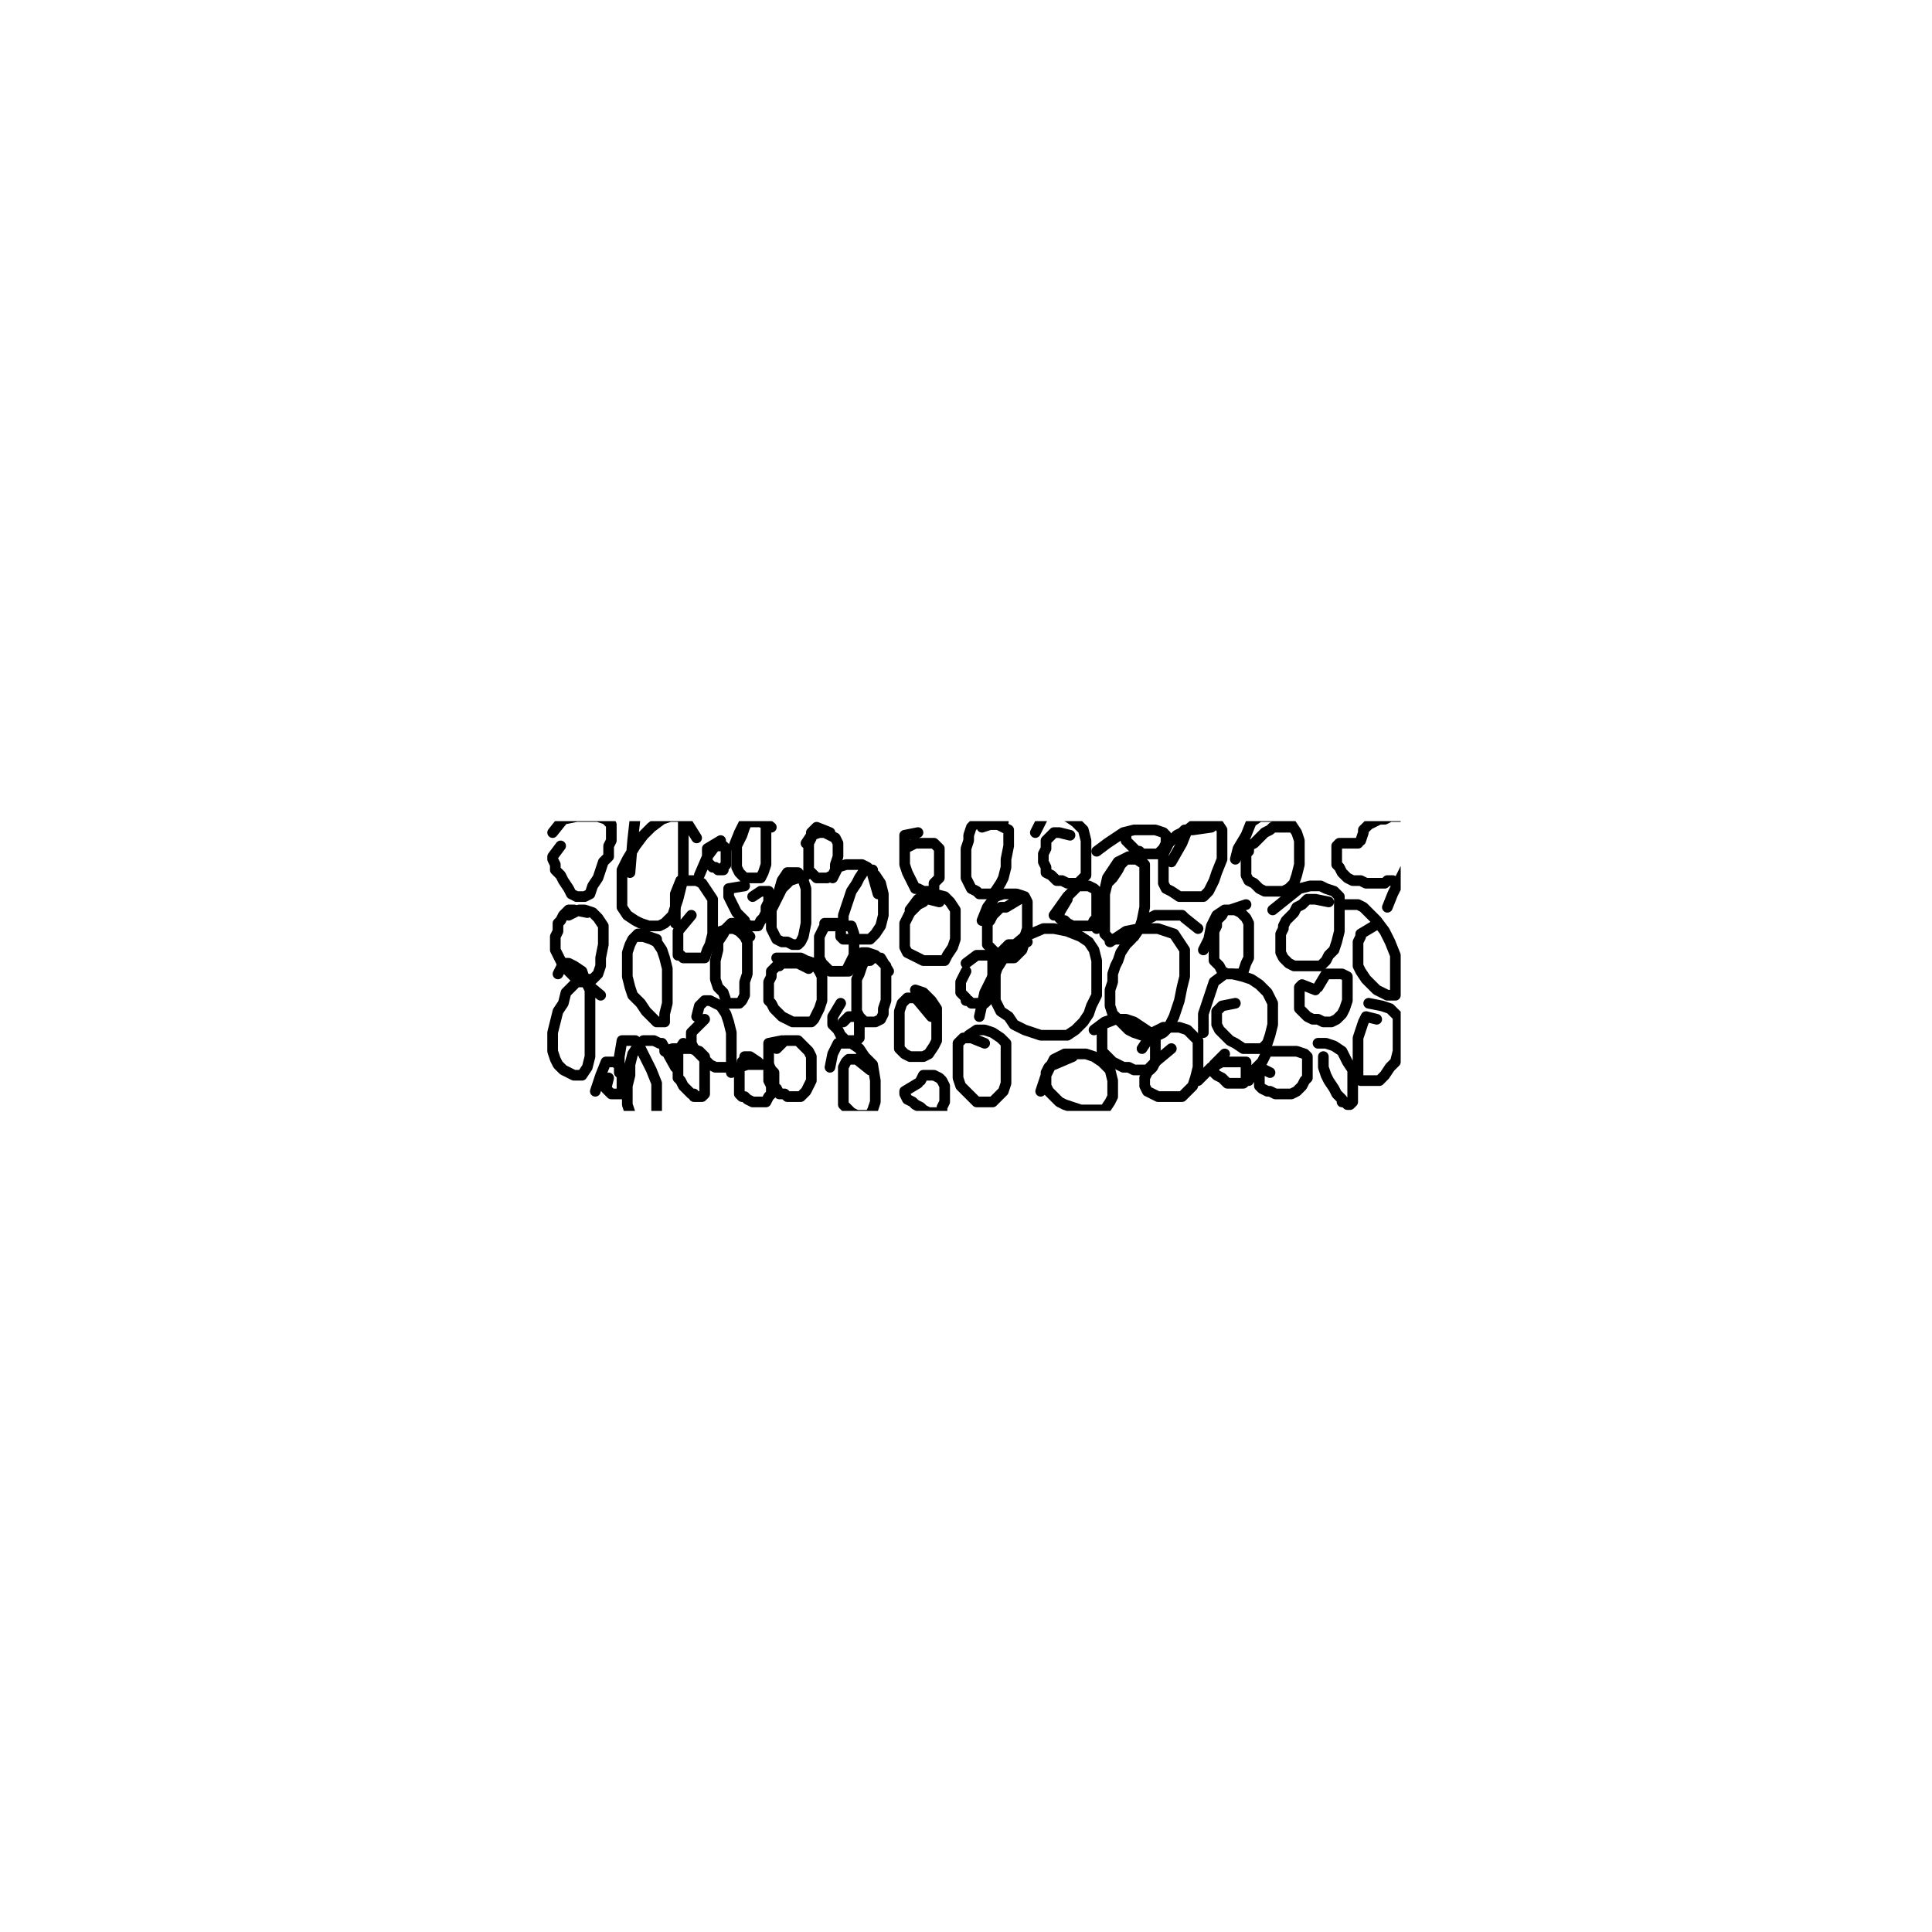 <svg xmlns="http://www.w3.org/2000/svg" viewBox="0 0 1000 1000">
  <rect width="100%" height="100%" fill="white"/>
  <svg x="275" y="425" width="450" height="150" preserveAspectRatio="xMidYMid meet">
    <svg xmlns="http://www.w3.org/2000/svg" viewBox="0 0 326 108.656">
  
  <path d="M 11.0,9.3 L 8.0,13.3 L 8.0,14.3 L 9.0,16.3 L 9.0,18.3 L 11.0,20.3 L 12.0,22.3 L 14.0,25.3 L 15.0,27.3 L 17.0,28.3 L 18.0,28.3 L 19.0,28.3 L 20.0,28.3 L 22.0,27.3 L 23.0,24.3 L 25.0,21.3 L 26.0,18.3 L 27.0,15.3 L 29.0,13.3 L 29.0,9.3 L 30.0,7.3 L 30.0,4.3 L 30.0,1.3 L 28.0,-0.7 L 25.0,-1.7 L 22.0,-1.7 L 17.0,-1.7 L 12.0,-0.7 L 8.0,4.3" stroke="#000000" stroke-width="4" fill="none" stroke-linecap="round" stroke-linejoin="round"></path>
  <path d="M 21.0,34.3 L 16.0,33.3 L 14.0,33.3 L 12.0,35.3 L 11.0,37.3 L 10.0,38.3 L 10.0,41.3 L 9.0,43.3 L 9.0,45.3 L 9.0,48.3 L 10.0,50.3 L 11.0,52.3 L 12.0,54.3 L 14.0,56.3 L 16.0,58.3 L 18.0,59.3 L 19.0,59.3 L 21.0,59.3 L 23.0,59.3 L 25.0,57.3 L 26.0,54.3 L 26.0,51.3 L 27.0,46.3 L 27.0,42.3 L 27.0,39.3 L 25.0,36.3 L 23.0,34.3 L 20.0,33.3 L 18.0,33.3 L 14.0,35.3" stroke="#000000" stroke-width="4" fill="none" stroke-linecap="round" stroke-linejoin="round"></path>
  <path d="M 62.0,6.3 L 57.0,-1.7 L 56.0,-1.7 L 54.0,-1.7 L 52.0,-1.7 L 49.0,-0.7 L 45.0,2.3 L 42.0,5.3 L 39.0,9.3 L 36.0,14.3 L 34.0,18.3 L 34.0,22.3 L 34.0,25.3 L 34.0,29.3 L 34.0,32.3 L 36.0,35.3 L 39.0,37.3 L 41.0,38.3 L 44.0,39.3 L 48.0,39.3 L 50.0,38.3 L 53.0,35.3 L 55.0,29.3 L 57.0,21.3 L 57.0,13.3 L 57.0,4.3 L 57.0,-4.7 L 55.0,-9.7 L 53.0,-14.7 L 51.0,-15.7 L 48.0,-16.7 L 45.0,-15.7 L 42.0,-9.7 L 39.0,-1.7 L 38.0,7.3 L 37.0,19.3" stroke="#000000" stroke-width="4" fill="none" stroke-linecap="round" stroke-linejoin="round"></path>
  <path d="M 47.0,44.3 L 41.0,42.3 L 40.0,42.3 L 38.0,44.3 L 37.0,46.3 L 36.0,49.3 L 36.0,51.3 L 36.0,54.3 L 36.0,58.3 L 37.0,62.3 L 38.0,65.3 L 41.0,68.3 L 43.0,71.3 L 45.0,73.3 L 47.0,75.3 L 48.0,75.3 L 49.0,75.3 L 50.0,75.3 L 50.0,72.3 L 51.0,68.3 L 51.0,63.3 L 51.0,59.3 L 51.0,55.3 L 50.0,51.3 L 49.0,48.3 L 47.0,45.3 L 45.0,44.3 L 42.0,43.3 L 40.0,43.3" stroke="#000000" stroke-width="4" fill="none" stroke-linecap="round" stroke-linejoin="round"></path>
  <path d="M 26.0,65.3 L 20.0,60.3 L 18.0,60.3 L 17.0,60.3 L 15.0,62.3 L 13.0,64.3 L 12.0,68.3 L 10.0,71.3 L 9.0,75.3 L 8.0,79.3 L 8.0,82.3 L 8.0,86.3 L 9.0,89.3 L 10.0,91.3 L 12.0,93.3 L 14.0,94.3 L 16.0,95.3 L 18.0,95.3 L 19.0,95.3 L 21.0,92.3 L 22.0,88.3 L 22.0,82.3 L 22.0,76.3 L 22.0,69.3 L 22.0,63.3 L 20.0,59.3 L 19.0,56.3 L 16.0,54.3 L 14.0,53.3 L 12.0,53.3 L 10.0,57.3" stroke="#000000" stroke-width="4" fill="none" stroke-linecap="round" stroke-linejoin="round"></path>
  <path d="M 54.0,92.3 L 49.0,83.3 L 48.0,83.3 L 46.0,82.3 L 44.0,82.3 L 43.0,82.3 L 42.0,82.3 L 40.0,84.3 L 38.0,87.3 L 37.0,91.3 L 37.0,95.3 L 36.0,99.3 L 36.0,103.3 L 36.0,106.3 L 37.0,109.3 L 38.0,112.3 L 40.0,115.3 L 41.0,117.3 L 42.0,118.3 L 44.0,119.3 L 46.0,119.3 L 46.0,117.3 L 47.0,113.3 L 47.0,109.3 L 47.0,104.3 L 47.0,98.3 L 45.0,93.3 L 43.0,89.3 L 41.0,85.3 L 39.0,82.3 L 37.0,82.3 L 35.0,82.3 L 34.0,82.3 L 33.0,88.3 L 33.0,94.3" stroke="#000000" stroke-width="4" fill="none" stroke-linecap="round" stroke-linejoin="round"></path>
  <path d="M 82.0,43.3 L 77.0,38.3 L 75.0,38.3 L 74.0,39.3 L 73.0,40.3 L 72.0,42.3 L 70.0,45.3 L 70.0,48.3 L 69.0,52.3 L 69.0,55.3 L 69.0,59.3 L 70.0,62.3 L 72.0,64.3 L 73.0,67.3 L 74.0,68.3 L 75.0,68.3 L 77.0,68.3 L 78.0,68.3 L 79.0,67.3 L 80.0,65.3 L 80.0,60.3 L 81.0,57.3 L 81.0,52.3 L 81.0,48.3 L 81.0,45.3 L 80.0,43.3 L 78.0,41.3 L 76.0,40.3 L 74.0,40.3 L 71.0,41.3 L 68.0,44.3" stroke="#000000" stroke-width="4" fill="none" stroke-linecap="round" stroke-linejoin="round"></path>
  <path d="M 60.0,35.3 L 55.0,41.3 L 55.0,43.3 L 55.0,45.3 L 55.0,46.3 L 55.0,47.3 L 55.0,48.3 L 55.0,50.3 L 56.0,50.3 L 57.0,51.3 L 59.0,51.3 L 61.0,51.3 L 63.0,51.3 L 65.0,51.3 L 66.0,48.3 L 67.0,46.3 L 68.0,42.3 L 68.0,37.3 L 68.0,33.3 L 68.0,29.3 L 66.0,26.3 L 64.0,23.3 L 62.0,22.3 L 60.0,22.3 L 57.0,22.3 L 56.0,22.3 L 54.0,27.3 L 54.0,32.3 L 54.0,38.3" stroke="#000000" stroke-width="4" fill="none" stroke-linecap="round" stroke-linejoin="round"></path>
  <path d="M 90.0,2.3 L 86.0,-0.7 L 85.0,-0.7 L 83.0,-0.7 L 81.0,0.3 L 80.0,2.3 L 79.0,5.3 L 78.0,7.3 L 77.0,9.3 L 77.0,12.3 L 77.0,14.3 L 77.0,16.3 L 77.0,17.3 L 78.0,19.3 L 79.0,20.3 L 80.0,21.3 L 81.0,21.3 L 83.0,21.3 L 84.0,21.3 L 86.0,21.3 L 87.0,19.3 L 88.0,16.3 L 88.0,14.3 L 88.0,11.3 L 88.0,8.3 L 88.0,5.3 L 88.0,3.3 L 88.0,1.3 L 86.0,0.3 L 85.0,0.3 L 83.0,0.3 L 80.0,0.3 L 78.0,4.3 L 76.0,9.3" stroke="#000000" stroke-width="4" fill="none" stroke-linecap="round" stroke-linejoin="round"></path>
  <path d="M 103.0,20.3 L 97.0,22.3 L 95.0,24.3 L 94.0,25.3 L 93.0,27.3 L 92.0,29.3 L 91.0,31.3 L 90.0,33.3 L 90.0,36.3 L 90.0,38.3 L 90.0,40.3 L 91.0,42.3 L 92.0,44.3 L 94.0,45.3 L 96.0,45.3 L 98.0,46.3 L 100.0,46.3 L 101.0,45.3 L 102.0,43.3 L 103.0,38.3 L 103.0,34.3 L 103.0,29.3 L 103.0,25.3 L 102.0,22.3 L 100.0,19.3 L 98.0,19.3 L 96.0,19.3 L 94.0,22.3 L 92.0,29.3" stroke="#000000" stroke-width="4" fill="none" stroke-linecap="round" stroke-linejoin="round"></path>
  <path d="M 65.0,74.3 L 60.0,79.3 L 60.0,80.3 L 60.0,82.3 L 60.0,83.3 L 61.0,85.3 L 63.0,87.3 L 65.0,89.3 L 67.0,91.3 L 69.0,92.3 L 71.0,92.3 L 72.0,92.3 L 74.0,92.3 L 75.0,92.3 L 75.0,90.3 L 75.0,86.3 L 75.0,83.3 L 75.0,79.3 L 74.0,75.3 L 73.0,72.3 L 71.0,69.3 L 69.0,68.3 L 67.0,67.3 L 65.0,67.3 L 63.0,69.3 L 62.0,73.3" stroke="#000000" stroke-width="4" fill="none" stroke-linecap="round" stroke-linejoin="round"></path>
  <path d="M 94.0,82.3 L 89.0,83.3 L 89.0,85.3 L 89.0,87.3 L 89.0,90.3 L 89.0,92.3 L 89.0,94.3 L 89.0,97.3 L 90.0,99.3 L 92.0,100.3 L 93.0,102.3 L 95.0,102.3 L 96.0,103.3 L 98.0,103.3 L 100.0,103.3 L 101.0,103.3 L 102.0,102.3 L 103.0,101.3 L 104.0,99.3 L 105.0,97.3 L 105.0,94.3 L 105.0,91.3 L 105.0,88.3 L 104.0,86.3 L 102.0,84.3 L 100.0,82.3 L 98.0,82.3 L 95.0,82.3 L 92.0,85.3" stroke="#000000" stroke-width="4" fill="none" stroke-linecap="round" stroke-linejoin="round"></path>
  <path d="M 57.0,83.3 L 55.0,86.3 L 55.0,87.3 L 55.0,89.3 L 55.0,90.3 L 55.0,92.3 L 55.0,94.3 L 55.0,96.3 L 56.0,97.3 L 57.0,99.3 L 58.0,100.3 L 60.0,102.3 L 61.0,102.3 L 61.0,103.3 L 62.0,103.3 L 63.0,103.3 L 64.0,103.3 L 65.0,102.3 L 65.0,100.3 L 65.0,97.3 L 65.0,95.3 L 65.0,92.3 L 65.0,90.3 L 65.0,88.3 L 63.0,86.3 L 60.0,85.3 L 58.0,85.3 L 56.0,85.3 L 53.0,85.3 L 50.0,86.3" stroke="#000000" stroke-width="4" fill="none" stroke-linecap="round" stroke-linejoin="round"></path>
  <path d="M 104.0,55.3 L 100.0,53.3 L 98.0,53.3 L 97.0,53.3 L 95.0,53.3 L 94.0,53.3 L 93.0,54.3 L 92.0,54.3 L 91.0,55.3 L 90.0,56.3 L 90.0,58.3 L 89.0,60.3 L 89.0,61.3 L 89.0,63.3 L 89.0,65.3 L 89.0,67.3 L 90.0,68.3 L 91.0,70.3 L 93.0,72.3 L 94.0,73.3 L 96.0,74.3 L 98.0,75.3 L 100.0,75.3 L 101.0,75.3 L 103.0,75.3 L 105.0,75.3 L 106.0,74.3 L 107.0,72.3 L 108.0,70.3 L 109.0,67.3 L 109.0,64.3 L 109.0,61.3 L 109.0,58.3 L 108.0,56.3 L 106.0,53.3 L 103.0,52.3 L 101.0,51.3 L 98.0,51.3 L 95.0,51.3 L 92.0,51.3" stroke="#000000" stroke-width="4" fill="none" stroke-linecap="round" stroke-linejoin="round"></path>
  <path d="M 112.0,4.3 L 107.0,2.3 L 106.0,3.3 L 105.0,4.3 L 105.0,6.3 L 104.0,8.3 L 104.0,10.3 L 104.0,12.3 L 104.0,14.3 L 104.0,15.3 L 104.0,17.3 L 104.0,18.3 L 105.0,19.3 L 106.0,20.3 L 107.0,21.3 L 109.0,21.3 L 110.0,21.3 L 111.0,21.3 L 113.0,20.3 L 114.0,18.3 L 114.0,16.3 L 115.0,13.3 L 115.0,10.3 L 115.0,8.3 L 114.0,6.3 L 112.0,5.3 L 110.0,4.3 L 108.0,4.3 L 105.0,5.3 L 103.0,8.3" stroke="#000000" stroke-width="4" fill="none" stroke-linecap="round" stroke-linejoin="round"></path>
  <path d="M 130.0,27.3 L 128.0,20.3 L 128.0,19.3 L 128.0,18.3 L 127.0,18.3 L 126.0,18.3 L 125.0,18.3 L 123.0,21.3 L 122.0,23.3 L 120.0,26.3 L 119.0,29.3 L 118.0,32.3 L 117.0,35.3 L 117.0,37.3 L 116.0,38.3 L 116.0,40.3 L 116.0,41.3 L 116.0,42.3 L 116.0,43.3 L 117.0,44.3 L 119.0,44.3 L 121.0,44.3 L 123.0,44.3 L 125.0,44.3 L 127.0,44.3 L 129.0,42.3 L 131.0,39.3 L 132.0,35.3 L 132.0,31.3 L 132.0,27.3 L 131.0,23.3 L 129.0,20.3 L 126.0,17.3 L 124.0,16.3 L 121.0,16.3 L 118.0,16.3 L 115.0,17.3 L 113.0,21.3" stroke="#000000" stroke-width="4" fill="none" stroke-linecap="round" stroke-linejoin="round"></path>
  <path d="M 134.0,56.3 L 131.0,51.3 L 130.0,51.3 L 128.0,51.3 L 127.0,52.3 L 125.0,52.3 L 124.0,54.3 L 123.0,57.3 L 122.0,59.3 L 122.0,61.3 L 122.0,64.3 L 122.0,67.3 L 122.0,69.3 L 122.0,71.3 L 123.0,73.3 L 124.0,74.3 L 125.0,75.3 L 126.0,75.3 L 128.0,75.3 L 129.0,75.3 L 131.0,74.3 L 132.0,72.3 L 132.0,70.3 L 133.0,67.3 L 133.0,62.3 L 133.0,59.3 L 133.0,54.3 L 131.0,52.3 L 129.0,50.3 L 126.0,49.3 L 124.0,49.3 L 122.0,51.3 L 119.0,56.3" stroke="#000000" stroke-width="4" fill="none" stroke-linecap="round" stroke-linejoin="round"></path>
  <path d="M 127.0,93.3 L 122.0,89.3 L 121.0,89.3 L 120.0,89.3 L 119.0,89.3 L 118.0,90.3 L 117.0,92.3 L 117.0,95.3 L 117.0,97.3 L 117.0,99.3 L 117.0,102.3 L 117.0,104.3 L 117.0,106.3 L 119.0,108.3 L 120.0,109.3 L 122.0,110.3 L 124.0,110.3 L 125.0,110.3 L 126.0,110.3 L 127.0,110.3 L 128.0,108.3 L 129.0,105.3 L 129.0,101.3 L 129.0,97.3 L 128.0,91.3 L 125.0,88.3 L 123.0,85.3 L 120.0,83.3 L 117.0,83.3 L 115.0,83.3 L 113.0,87.3 L 112.0,92.3" stroke="#000000" stroke-width="4" fill="none" stroke-linecap="round" stroke-linejoin="round"></path>
  <path d="M 150.0,73.3 L 145.0,67.3 L 144.0,66.3 L 143.0,66.3 L 142.0,66.3 L 141.0,66.3 L 140.0,67.3 L 139.0,68.3 L 138.0,71.3 L 138.0,73.3 L 138.0,76.3 L 138.0,78.3 L 138.0,81.3 L 138.0,83.3 L 138.0,85.3 L 139.0,86.3 L 140.0,87.3 L 142.0,88.3 L 144.0,88.3 L 146.0,88.3 L 147.0,88.3 L 149.0,87.3 L 151.0,84.3 L 152.0,82.3 L 152.0,77.3 L 152.0,74.3 L 152.0,70.3 L 150.0,67.3 L 147.0,64.3 L 144.0,63.3" stroke="#000000" stroke-width="4" fill="none" stroke-linecap="round" stroke-linejoin="round"></path>
  <path d="M 153.0,30.3 L 149.0,29.3 L 147.0,29.3 L 147.0,30.3 L 145.0,31.3 L 144.0,32.3 L 142.0,34.3 L 141.0,36.3 L 140.0,38.3 L 140.0,40.3 L 140.0,42.3 L 140.0,44.3 L 140.0,46.3 L 140.0,47.3 L 141.0,49.3 L 143.0,50.3 L 145.0,51.3 L 147.0,52.3 L 148.0,52.3 L 151.0,52.3 L 153.0,52.3 L 155.0,52.3 L 156.0,50.3 L 158.0,47.3 L 159.0,44.3 L 159.0,40.3 L 159.0,36.3 L 159.0,33.3 L 157.0,30.3 L 155.0,28.3 L 151.0,27.3 L 148.0,27.3 L 145.0,29.3 L 142.0,33.3" stroke="#000000" stroke-width="4" fill="none" stroke-linecap="round" stroke-linejoin="round"></path>
  <path d="M 186.0,45.3 L 181.0,46.3 L 179.0,46.3 L 178.0,47.3 L 176.0,49.3 L 175.0,51.3 L 175.0,54.3 L 174.0,57.3 L 174.0,60.3 L 174.0,64.3 L 174.0,67.3 L 176.0,71.3 L 179.0,73.3 L 181.0,76.3 L 185.0,78.3 L 188.0,79.3 L 191.0,80.3 L 195.0,80.3 L 198.0,80.3 L 201.0,80.3 L 204.0,78.3 L 207.0,75.3 L 209.0,72.3 L 210.0,69.3 L 212.0,65.3 L 212.0,61.3 L 212.0,56.3 L 212.0,52.3 L 211.0,48.3 L 209.0,45.3 L 206.0,43.3 L 201.0,41.3 L 196.0,40.3 L 192.0,40.3 L 185.0,43.3 L 179.0,48.3 L 174.0,56.3 L 170.0,64.3 L 168.0,73.3" stroke="#000000" stroke-width="4" fill="none" stroke-linecap="round" stroke-linejoin="round"></path>
  <path d="M 145.0,4.3 L 140.0,5.3 L 140.0,7.3 L 140.0,8.3 L 140.0,11.3 L 140.0,14.3 L 140.0,16.3 L 141.0,19.3 L 142.0,21.3 L 143.0,23.3 L 144.0,25.3 L 145.0,25.3 L 147.0,26.3 L 148.0,26.3 L 150.0,26.3 L 151.0,25.3 L 151.0,23.3 L 153.0,21.3 L 153.0,18.3 L 153.0,15.3 L 153.0,12.3 L 153.0,10.3 L 151.0,8.3 L 149.0,8.3 L 147.0,8.3 L 144.0,8.3 L 140.0,10.3" stroke="#000000" stroke-width="4" fill="none" stroke-linecap="round" stroke-linejoin="round"></path>
  <path d="M 183.0,29.3 L 178.0,32.3 L 176.0,32.3 L 175.0,33.3 L 174.0,34.3 L 173.0,35.3 L 172.0,37.3 L 171.0,38.3 L 171.0,40.3 L 171.0,42.3 L 171.0,44.3 L 171.0,46.3 L 173.0,48.3 L 174.0,49.3 L 175.0,50.3 L 177.0,50.3 L 178.0,51.3 L 179.0,51.3 L 181.0,51.3 L 182.0,50.3 L 184.0,48.3 L 185.0,45.3 L 185.0,43.3 L 186.0,40.3 L 186.0,37.3 L 186.0,33.3 L 186.0,30.3 L 185.0,28.3 L 182.0,27.3 L 180.0,27.3 L 177.0,27.3 L 174.0,28.3 L 171.0,32.3 L 169.0,37.3" stroke="#000000" stroke-width="4" fill="none" stroke-linecap="round" stroke-linejoin="round"></path>
  <path d="M 177.0,0.3 L 171.0,-0.7 L 170.0,-0.7 L 168.0,-0.7 L 167.0,0.3 L 165.0,2.3 L 164.0,5.3 L 164.0,7.3 L 163.0,10.3 L 163.0,13.3 L 163.0,15.3 L 163.0,18.3 L 163.0,21.3 L 164.0,23.3 L 165.0,25.3 L 167.0,26.3 L 168.0,27.3 L 169.0,27.3 L 171.0,27.3 L 173.0,27.3 L 174.0,26.3 L 176.0,23.3 L 177.0,21.3 L 178.0,17.3 L 178.0,14.3 L 179.0,9.3 L 179.0,6.3 L 179.0,3.3 L 177.0,2.3 L 175.0,1.3 L 172.0,1.3 L 169.0,2.3" stroke="#000000" stroke-width="4" fill="none" stroke-linecap="round" stroke-linejoin="round"></path>
  <path d="M 170.0,83.3 L 165.0,81.3 L 164.0,81.3 L 163.0,81.3 L 162.0,81.3 L 161.0,82.3 L 160.0,83.3 L 160.0,85.3 L 160.0,88.3 L 160.0,91.3 L 160.0,93.3 L 160.0,96.3 L 161.0,99.3 L 163.0,101.3 L 164.0,102.3 L 166.0,104.3 L 167.0,105.3 L 169.0,105.3 L 171.0,105.3 L 173.0,105.3 L 175.0,103.3 L 177.0,101.3 L 178.0,98.3 L 178.0,95.3 L 178.0,90.3 L 178.0,87.3 L 178.0,83.3 L 176.0,81.3 L 173.0,79.3 L 170.0,78.3 L 167.0,78.3 L 164.0,80.3" stroke="#000000" stroke-width="4" fill="none" stroke-linecap="round" stroke-linejoin="round"></path>
  <path d="M 145.0,98.3 L 140.0,101.3 L 140.0,102.3 L 141.0,104.3 L 143.0,105.3 L 144.0,106.3 L 146.0,107.3 L 147.0,108.3 L 149.0,109.3 L 150.0,109.3 L 152.0,109.3 L 153.0,109.3 L 154.0,109.3 L 154.0,107.3 L 155.0,105.3 L 155.0,104.3 L 155.0,101.3 L 155.0,99.3 L 154.0,97.3 L 153.0,96.3 L 151.0,95.3 L 150.0,95.3 L 148.0,95.3 L 147.0,95.3 L 146.0,97.3" stroke="#000000" stroke-width="4" fill="none" stroke-linecap="round" stroke-linejoin="round"></path>
  <path d="M 203.0,88.3 L 196.0,91.3 L 195.0,91.3 L 194.0,92.3 L 193.0,94.3 L 193.0,95.3 L 193.0,97.3 L 193.0,98.3 L 193.0,99.3 L 194.0,101.3 L 196.0,103.3 L 198.0,105.3 L 200.0,106.3 L 203.0,107.3 L 206.0,108.3 L 208.0,108.3 L 211.0,108.3 L 214.0,108.3 L 215.0,108.3 L 217.0,105.3 L 218.0,103.3 L 218.0,100.3 L 218.0,97.3 L 217.0,93.3 L 214.0,90.3 L 211.0,88.3 L 208.0,87.3 L 204.0,87.3 L 200.0,87.3 L 196.0,89.3 L 193.0,95.3 L 191.0,101.3" stroke="#000000" stroke-width="4" fill="none" stroke-linecap="round" stroke-linejoin="round"></path>
  <path d="M 240.0,85.3 L 234.0,90.3 L 233.0,91.3 L 232.0,92.3 L 231.0,94.3 L 230.0,96.3 L 230.0,97.3 L 230.0,98.3 L 230.0,99.3 L 231.0,101.3 L 233.0,102.3 L 235.0,103.3 L 237.0,103.3 L 239.0,103.3 L 242.0,103.3 L 244.0,103.3 L 246.0,101.3 L 248.0,99.3 L 249.0,96.3 L 250.0,92.3 L 250.0,89.3 L 250.0,85.3 L 250.0,82.3 L 248.0,80.3 L 246.0,78.3 L 243.0,77.3 L 240.0,77.3 L 237.0,77.3 L 233.0,79.3 L 231.0,82.3 L 229.0,85.3" stroke="#000000" stroke-width="4" fill="none" stroke-linecap="round" stroke-linejoin="round"></path>
  <path d="M 250.0,40.3 L 245.0,36.3 L 244.0,35.3 L 243.0,35.3 L 241.0,35.3 L 239.0,35.3 L 237.0,35.3 L 234.0,35.3 L 230.0,37.3 L 228.0,40.3 L 225.0,44.3 L 223.0,46.3 L 221.0,49.3 L 220.0,52.3 L 219.0,54.3 L 218.0,57.3 L 218.0,60.3 L 217.0,63.3 L 217.0,66.3 L 217.0,69.3 L 218.0,72.3 L 220.0,74.3 L 222.0,76.3 L 224.0,78.3 L 226.0,79.3 L 229.0,80.3 L 231.0,80.3 L 233.0,80.3 L 235.0,80.3 L 237.0,79.3 L 239.0,77.3 L 241.0,73.3 L 242.0,70.3 L 243.0,67.3 L 244.0,62.3 L 245.0,58.3 L 245.0,55.3 L 245.0,51.3 L 245.0,48.3 L 243.0,45.3 L 241.0,42.3 L 238.0,41.3 L 235.0,40.3 L 231.0,40.3 L 228.0,40.3 L 223.0,41.3 L 220.0,43.3 L 217.0,45.3" stroke="#000000" stroke-width="4" fill="none" stroke-linecap="round" stroke-linejoin="round"></path>
  <path d="M 202.0,5.3 L 198.0,4.3 L 197.0,4.3 L 196.0,4.3 L 195.0,5.3 L 194.0,6.3 L 193.0,7.3 L 193.0,8.3 L 193.0,10.3 L 192.0,12.3 L 192.0,13.3 L 192.0,15.3 L 193.0,17.3 L 193.0,19.3 L 195.0,20.3 L 197.0,22.3 L 199.0,22.3 L 201.0,23.3 L 203.0,23.3 L 205.0,23.3 L 206.0,22.3 L 208.0,20.3 L 208.0,16.3 L 208.0,12.3 L 208.0,7.3 L 207.0,3.3 L 204.0,0.3 L 201.0,-1.7 L 198.0,-2.7 L 195.0,-2.7 L 192.0,-1.7 L 189.0,4.3" stroke="#000000" stroke-width="4" fill="none" stroke-linecap="round" stroke-linejoin="round"></path>
  <path d="M 230.0,16.3 L 227.0,14.3 L 226.0,14.3 L 224.0,14.3 L 223.0,14.3 L 221.0,16.3 L 220.0,18.3 L 218.0,21.3 L 216.0,23.3 L 215.0,27.3 L 215.0,29.3 L 215.0,33.3 L 215.0,36.3 L 215.0,38.3 L 215.0,40.3 L 215.0,42.3 L 217.0,44.3 L 218.0,44.3 L 220.0,44.3 L 223.0,44.3 L 224.0,44.3 L 226.0,43.3 L 228.0,40.3 L 229.0,37.3 L 230.0,32.3 L 230.0,28.3 L 230.0,23.3 L 230.0,20.3 L 230.0,16.3 L 228.0,14.3 L 226.0,13.3 L 224.0,13.3 L 220.0,15.3 L 216.0,21.3 L 214.0,30.3 L 212.0,40.3" stroke="#000000" stroke-width="4" fill="none" stroke-linecap="round" stroke-linejoin="round"></path>
  <path d="M 255.0,2.3 L 248.0,3.3 L 245.0,3.3 L 244.0,4.3 L 242.0,5.3 L 240.0,7.3 L 239.0,8.3 L 238.0,10.3 L 237.0,12.3 L 237.0,14.3 L 237.0,16.3 L 237.0,19.3 L 237.0,21.3 L 237.0,23.3 L 238.0,25.3 L 240.0,26.3 L 243.0,28.3 L 245.0,28.3 L 247.0,28.3 L 249.0,28.3 L 252.0,28.3 L 254.0,26.3 L 256.0,22.3 L 257.0,19.3 L 259.0,14.3 L 259.0,10.3 L 259.0,5.3 L 259.0,3.3 L 257.0,0.3 L 255.0,-0.7 L 253.0,-0.7 L 251.0,-0.7 L 246.0,3.3 L 244.0,8.3 L 240.0,15.3" stroke="#000000" stroke-width="4" fill="none" stroke-linecap="round" stroke-linejoin="round"></path>
  <path d="M 268.0,31.3 L 262.0,33.3 L 260.0,33.3 L 259.0,35.3 L 257.0,37.3 L 257.0,39.3 L 256.0,41.3 L 256.0,44.3 L 256.0,47.3 L 256.0,50.3 L 256.0,52.3 L 258.0,54.3 L 259.0,56.3 L 261.0,57.3 L 263.0,57.3 L 264.0,57.3 L 266.0,57.3 L 267.0,56.3 L 268.0,53.3 L 269.0,51.3 L 269.0,47.3 L 269.0,44.3 L 269.0,41.3 L 269.0,38.3 L 268.0,36.3 L 266.0,34.3 L 264.0,33.3 L 262.0,33.3 L 260.0,33.3 L 257.0,35.3 L 255.0,39.3 L 254.0,44.3 L 252.0,48.3" stroke="#000000" stroke-width="4" fill="none" stroke-linecap="round" stroke-linejoin="round"></path>
  <path d="M 285.0,2.3 L 280.0,2.3 L 278.0,2.3 L 277.0,3.3 L 275.0,4.3 L 274.0,5.3 L 272.0,7.3 L 271.0,8.3 L 269.0,9.3 L 269.0,11.3 L 268.0,12.3 L 268.0,14.3 L 268.0,16.3 L 268.0,18.3 L 268.0,20.3 L 269.0,22.3 L 271.0,23.3 L 273.0,25.3 L 275.0,26.3 L 277.0,26.3 L 280.0,26.3 L 282.0,26.3 L 284.0,25.3 L 286.0,23.3 L 287.0,20.3 L 288.0,16.3 L 288.0,11.3 L 288.0,7.3 L 287.0,4.3 L 285.0,1.3 L 283.0,-0.7 L 280.0,-1.7 L 276.0,-1.7 L 273.0,-1.7 L 270.0,0.3 L 268.0,5.3 L 265.0,10.3 L 264.0,14.3" stroke="#000000" stroke-width="4" fill="none" stroke-linecap="round" stroke-linejoin="round"></path>
  <path d="M 264.0,68.3 L 259.0,69.3 L 258.0,70.3 L 257.0,71.3 L 257.0,73.3 L 257.0,74.3 L 257.0,76.3 L 258.0,78.3 L 260.0,80.3 L 262.0,82.3 L 264.0,83.3 L 267.0,85.3 L 270.0,85.3 L 272.0,85.3 L 274.0,85.3 L 276.0,83.3 L 277.0,80.3 L 278.0,76.3 L 278.0,72.3 L 278.0,68.3 L 276.0,64.3 L 273.0,61.3 L 270.0,59.3 L 267.0,58.3 L 263.0,57.3 L 260.0,57.3 L 256.0,60.3 L 254.0,66.3 L 252.0,72.3 L 252.0,79.3" stroke="#000000" stroke-width="4" fill="none" stroke-linecap="round" stroke-linejoin="round"></path>
  <path d="M 299.0,30.3 L 294.0,29.3 L 292.0,29.3 L 291.0,29.3 L 289.0,31.3 L 287.0,32.3 L 286.0,34.3 L 284.0,36.3 L 283.0,37.3 L 282.0,39.3 L 282.0,40.3 L 281.0,42.3 L 281.0,44.3 L 281.0,46.3 L 281.0,48.3 L 281.0,49.3 L 282.0,51.3 L 283.0,52.3 L 284.0,53.3 L 286.0,54.3 L 289.0,54.3 L 291.0,54.3 L 294.0,54.3 L 296.0,54.3 L 298.0,52.3 L 299.0,50.3 L 301.0,48.3 L 302.0,45.3 L 303.0,41.3 L 303.0,38.3 L 303.0,34.3 L 303.0,31.3 L 303.0,28.3 L 301.0,26.3 L 298.0,25.3 L 296.0,24.3 L 292.0,24.3 L 288.0,25.3 L 283.0,29.3 L 278.0,33.3" stroke="#000000" stroke-width="4" fill="none" stroke-linecap="round" stroke-linejoin="round"></path>
  <path d="M 310.0,8.3 L 305.0,8.3 L 304.0,8.3 L 303.0,8.3 L 302.0,9.3 L 302.0,10.3 L 302.0,11.3 L 302.0,12.3 L 302.0,13.3 L 302.0,14.3 L 302.0,16.3 L 303.0,17.3 L 304.0,19.3 L 305.0,20.3 L 306.0,21.3 L 308.0,22.3 L 310.0,22.3 L 311.0,22.3 L 313.0,23.3 L 314.0,23.3 L 315.0,23.3 L 317.0,23.3 L 318.0,23.3 L 319.0,23.3 L 320.0,23.3 L 321.0,22.3 L 322.0,22.3 L 323.0,22.3" stroke="#000000" stroke-width="4" fill="none" stroke-linecap="round" stroke-linejoin="round"></path>
  <path d="M 311.0,7.3 L 312.0,4.3 L 312.0,3.3 L 313.0,2.3 L 314.0,1.3 L 316.0,0.3 L 318.0,-0.7 L 320.0,-0.7 L 322.0,-1.7 L 324.0,-1.7 L 327.0,-1.7 L 328.0,-1.7 L 330.0,-1.7 L 331.0,-1.7 L 333.0,-1.7 L 334.0,-0.7 L 334.0,0.3 L 334.0,3.3 L 333.0,7.3 L 331.0,10.3 L 329.0,15.3 L 326.0,21.3 L 323.0,27.3 L 321.0,32.3" stroke="#000000" stroke-width="4" fill="none" stroke-linecap="round" stroke-linejoin="round"></path>
  <path d="M 316.0,39.3 L 311.0,42.3 L 311.0,43.3 L 310.0,45.3 L 310.0,46.3 L 310.0,49.3 L 310.0,51.3 L 310.0,54.3 L 311.0,56.3 L 313.0,59.3 L 315.0,61.3 L 317.0,63.3 L 319.0,64.3 L 321.0,65.3 L 322.0,65.3 L 324.0,65.3 L 324.0,62.3 L 324.0,58.3 L 324.0,54.3 L 324.0,50.3 L 322.0,45.3 L 320.0,41.3 L 317.0,37.3 L 314.0,34.3 L 312.0,32.3 L 310.0,31.3 L 307.0,31.3 L 305.0,31.3" stroke="#000000" stroke-width="4" fill="none" stroke-linecap="round" stroke-linejoin="round"></path>
  <path d="M 294.0,63.3 L 289.0,61.3 L 288.0,62.3 L 288.0,64.3 L 288.0,65.3 L 288.0,67.3 L 288.0,68.3 L 288.0,70.3 L 290.0,72.3 L 291.0,73.3 L 293.0,74.3 L 295.0,74.3 L 297.0,75.3 L 299.0,75.3 L 300.0,75.3 L 302.0,74.3 L 304.0,72.3 L 305.0,70.3 L 306.0,67.3 L 306.0,65.3 L 306.0,62.3 L 306.0,60.3 L 306.0,58.3 L 304.0,57.3 L 302.0,57.3 L 298.0,57.3 L 295.0,62.3" stroke="#000000" stroke-width="4" fill="none" stroke-linecap="round" stroke-linejoin="round"></path>
  <path d="M 277.0,94.3 L 273.0,92.3 L 273.0,94.3 L 273.0,95.3 L 273.0,96.3 L 273.0,97.3 L 273.0,99.3 L 274.0,100.3 L 276.0,101.3 L 277.0,101.3 L 279.0,102.3 L 281.0,102.3 L 283.0,102.3 L 285.0,102.3 L 287.0,101.3 L 289.0,99.3 L 290.0,97.3 L 291.0,96.3 L 291.0,94.3 L 291.0,92.3 L 291.0,90.3 L 291.0,88.3 L 290.0,87.3 L 287.0,86.3 L 283.0,86.3 L 280.0,86.3 L 276.0,86.3 L 274.0,90.3 L 271.0,93.3 L 269.0,97.3" stroke="#000000" stroke-width="4" fill="none" stroke-linecap="round" stroke-linejoin="round"></path>
  <path d="M 317.0,74.3 L 313.0,73.3 L 312.0,75.3 L 311.0,78.3 L 310.0,81.3 L 310.0,84.3 L 310.0,87.3 L 310.0,90.3 L 310.0,92.3 L 310.0,94.3 L 310.0,95.3 L 310.0,96.3 L 311.0,97.3 L 313.0,97.3 L 314.0,97.3 L 316.0,97.3 L 318.0,97.3 L 320.0,95.3 L 322.0,92.3 L 324.0,90.3 L 325.0,86.3 L 325.0,82.3 L 325.0,79.3 L 325.0,76.3 L 325.0,73.3 L 322.0,70.3 L 319.0,69.3 L 314.0,68.3" stroke="#000000" stroke-width="4" fill="none" stroke-linecap="round" stroke-linejoin="round"></path>
  <path d="M 297.0,88.3 L 297.0,90.3 L 297.0,92.3 L 298.0,95.3 L 299.0,97.3 L 301.0,100.3 L 302.0,102.3 L 304.0,104.3 L 304.0,105.3 L 305.0,105.3 L 306.0,106.3 L 307.0,106.3 L 308.0,105.3 L 308.0,104.3 L 308.0,101.3 L 308.0,97.3 L 308.0,93.3 L 306.0,90.3 L 304.0,86.3 L 301.0,84.3 L 298.0,83.3 L 295.0,83.3" stroke="#000000" stroke-width="4" fill="none" stroke-linecap="round" stroke-linejoin="round"></path>
  <path d="M 201.0,29.3 L 198.0,34.3 L 198.0,35.3 L 198.0,36.3 L 199.0,37.3 L 200.0,37.3 L 201.0,38.3 L 203.0,39.3 L 205.0,39.3 L 207.0,39.3 L 208.0,39.3 L 210.0,39.3 L 211.0,37.3 L 212.0,36.3 L 212.0,33.3 L 212.0,31.3 L 212.0,28.3 L 212.0,26.3 L 211.0,25.3 L 209.0,24.3 L 205.0,24.3 L 201.0,28.3 L 196.0,35.3" stroke="#000000" stroke-width="4" fill="none" stroke-linecap="round" stroke-linejoin="round"></path>
  <path d="M 223.0,4.3 L 223.0,6.3 L 223.0,7.3 L 224.0,8.3 L 225.0,9.3 L 226.0,10.3 L 227.0,11.3 L 228.0,11.3 L 229.0,12.3 L 230.0,12.3 L 231.0,12.3 L 233.0,12.3 L 234.0,12.3 L 235.0,12.3 L 236.0,11.3 L 237.0,10.3 L 238.0,8.3 L 238.0,7.3 L 238.0,6.3 L 238.0,5.3 L 237.0,4.3 L 234.0,3.3 L 230.0,3.3 L 226.0,3.3 L 222.0,4.3 L 216.0,8.3 L 212.0,11.3" stroke="#000000" stroke-width="4" fill="none" stroke-linecap="round" stroke-linejoin="round"></path>
  <path d="M 163.0,56.3 L 161.0,60.3 L 161.0,61.3 L 161.0,63.3 L 161.0,64.3 L 162.0,65.3 L 163.0,66.3 L 163.0,67.3 L 164.0,67.3 L 165.0,68.3 L 167.0,68.3 L 168.0,68.3 L 169.0,68.3 L 170.0,68.3 L 171.0,67.3 L 172.0,65.3 L 173.0,62.3 L 173.0,60.3 L 173.0,57.3 L 173.0,54.3 L 173.0,52.3 L 173.0,51.3 L 172.0,50.3 L 170.0,50.3 L 167.0,50.3 L 163.0,53.3" stroke="#000000" stroke-width="4" fill="none" stroke-linecap="round" stroke-linejoin="round"></path>
  <path d="M 116.0,38.3 L 111.0,38.3 L 110.0,38.3 L 110.0,39.3 L 109.0,41.3 L 108.0,43.3 L 108.0,44.3 L 108.0,46.3 L 108.0,48.3 L 108.0,50.3 L 108.0,51.3 L 109.0,53.3 L 110.0,54.3 L 111.0,55.3 L 112.0,56.3 L 114.0,56.3 L 115.0,56.3 L 117.0,56.3 L 118.0,56.3 L 119.0,54.3 L 120.0,52.3 L 121.0,50.3 L 121.0,47.3 L 121.0,44.3 L 121.0,42.3 L 120.0,39.3 L 118.0,39.3 L 115.0,39.3 L 111.0,39.3" stroke="#000000" stroke-width="4" fill="none" stroke-linecap="round" stroke-linejoin="round"></path>
  <path d="M 116.0,68.3 L 113.0,73.3 L 113.0,74.3 L 113.0,76.3 L 114.0,77.3 L 115.0,78.3 L 116.0,80.3 L 117.0,81.3 L 118.0,82.3 L 119.0,82.3 L 120.0,82.3 L 121.0,82.3 L 122.0,82.3 L 123.0,81.3 L 123.0,80.3 L 123.0,78.3 L 123.0,77.3 L 123.0,75.3 L 123.0,74.3 L 122.0,73.3 L 121.0,73.3 L 119.0,73.3 L 117.0,75.3" stroke="#000000" stroke-width="4" fill="none" stroke-linecap="round" stroke-linejoin="round"></path>
  <path d="M 260.0,87.3 L 256.0,91.3 L 256.0,92.3 L 256.0,94.3 L 257.0,95.3 L 259.0,96.3 L 260.0,97.3 L 261.0,98.3 L 263.0,98.3 L 264.0,98.3 L 265.0,98.3 L 266.0,98.3 L 267.0,98.3 L 268.0,97.3 L 268.0,96.3 L 268.0,94.3 L 268.0,93.3 L 268.0,91.3 L 268.0,90.3 L 267.0,90.3 L 265.0,90.3 L 262.0,90.3 L 259.0,90.3 L 255.0,92.3 L 250.0,97.3" stroke="#000000" stroke-width="4" fill="none" stroke-linecap="round" stroke-linejoin="round"></path>
  <path d="M 219.0,74.3 L 214.0,76.3 L 214.0,77.3 L 214.0,78.3 L 214.0,80.3 L 214.0,81.3 L 214.0,83.3 L 214.0,84.3 L 214.0,86.3 L 215.0,87.3 L 216.0,88.3 L 218.0,90.3 L 220.0,91.3 L 222.0,92.3 L 224.0,92.3 L 226.0,93.3 L 228.0,93.3 L 230.0,93.3 L 232.0,93.3 L 233.0,92.3 L 234.0,90.3 L 234.0,88.3 L 234.0,85.3 L 234.0,82.3 L 232.0,79.3 L 229.0,77.3 L 226.0,75.3 L 223.0,74.3 L 218.0,74.3 L 215.0,75.3 L 211.0,78.3" stroke="#000000" stroke-width="4" fill="none" stroke-linecap="round" stroke-linejoin="round"></path>
  <path d="M 80.0,24.3 L 74.0,25.3 L 74.0,27.3 L 74.0,28.3 L 75.0,30.3 L 76.0,32.3 L 77.0,34.3 L 79.0,36.3 L 80.0,37.3 L 80.0,38.3 L 82.0,39.3 L 83.0,39.3 L 84.0,39.3 L 85.0,39.3 L 86.0,37.3 L 87.0,36.3 L 88.0,34.3 L 88.0,32.3 L 89.0,30.3 L 89.0,28.3 L 89.0,27.3 L 89.0,26.3 L 88.0,26.3 L 86.0,26.3 L 83.0,28.3" stroke="#000000" stroke-width="4" fill="none" stroke-linecap="round" stroke-linejoin="round"></path>
  <path d="M 71.0,7.3 L 66.0,10.3 L 66.0,11.3 L 66.0,12.3 L 66.0,13.3 L 66.0,14.3 L 66.0,15.3 L 67.0,16.3 L 68.0,17.3 L 69.0,17.3 L 70.0,18.3 L 71.0,18.3 L 72.0,18.3 L 72.0,17.3 L 73.0,16.3 L 73.0,14.3 L 73.0,12.3 L 73.0,11.3 L 73.0,10.3 L 72.0,9.3 L 71.0,9.3 L 69.0,9.3 L 66.0,13.3 L 63.0,20.3" stroke="#000000" stroke-width="4" fill="none" stroke-linecap="round" stroke-linejoin="round"></path>
  <path d="M 29.0,96.3 L 28.0,100.3 L 29.0,101.3 L 30.0,102.3 L 31.0,102.3 L 32.0,102.3 L 33.0,102.3 L 34.0,102.3 L 34.0,101.3 L 34.0,99.3 L 34.0,97.3 L 34.0,95.3 L 34.0,93.3 L 33.0,91.3 L 31.0,90.3 L 30.0,90.3 L 28.0,90.3 L 26.0,95.3 L 24.0,101.3" stroke="#000000" stroke-width="4" fill="none" stroke-linecap="round" stroke-linejoin="round"></path>
  <path d="M 85.0,90.3 L 82.0,88.3 L 81.0,88.3 L 80.0,88.3 L 80.0,89.3 L 79.0,90.3 L 79.0,91.3 L 78.0,92.3 L 78.0,94.3 L 78.0,96.3 L 78.0,97.3 L 78.0,98.3 L 78.0,99.3 L 78.0,100.3 L 78.0,102.3 L 79.0,103.3 L 80.0,103.3 L 81.0,104.3 L 83.0,105.3 L 84.0,105.3 L 85.0,105.3 L 87.0,105.3 L 88.0,105.3 L 89.0,103.3 L 90.0,102.3 L 90.0,100.3 L 91.0,98.3 L 91.0,96.3 L 91.0,94.3 L 90.0,93.3 L 89.0,91.3 L 87.0,91.3 L 84.0,91.3 L 81.0,91.3 L 78.0,92.3 L 75.0,94.3" stroke="#000000" stroke-width="4" fill="none" stroke-linecap="round" stroke-linejoin="round"></path>
</svg>
  </svg>
</svg>